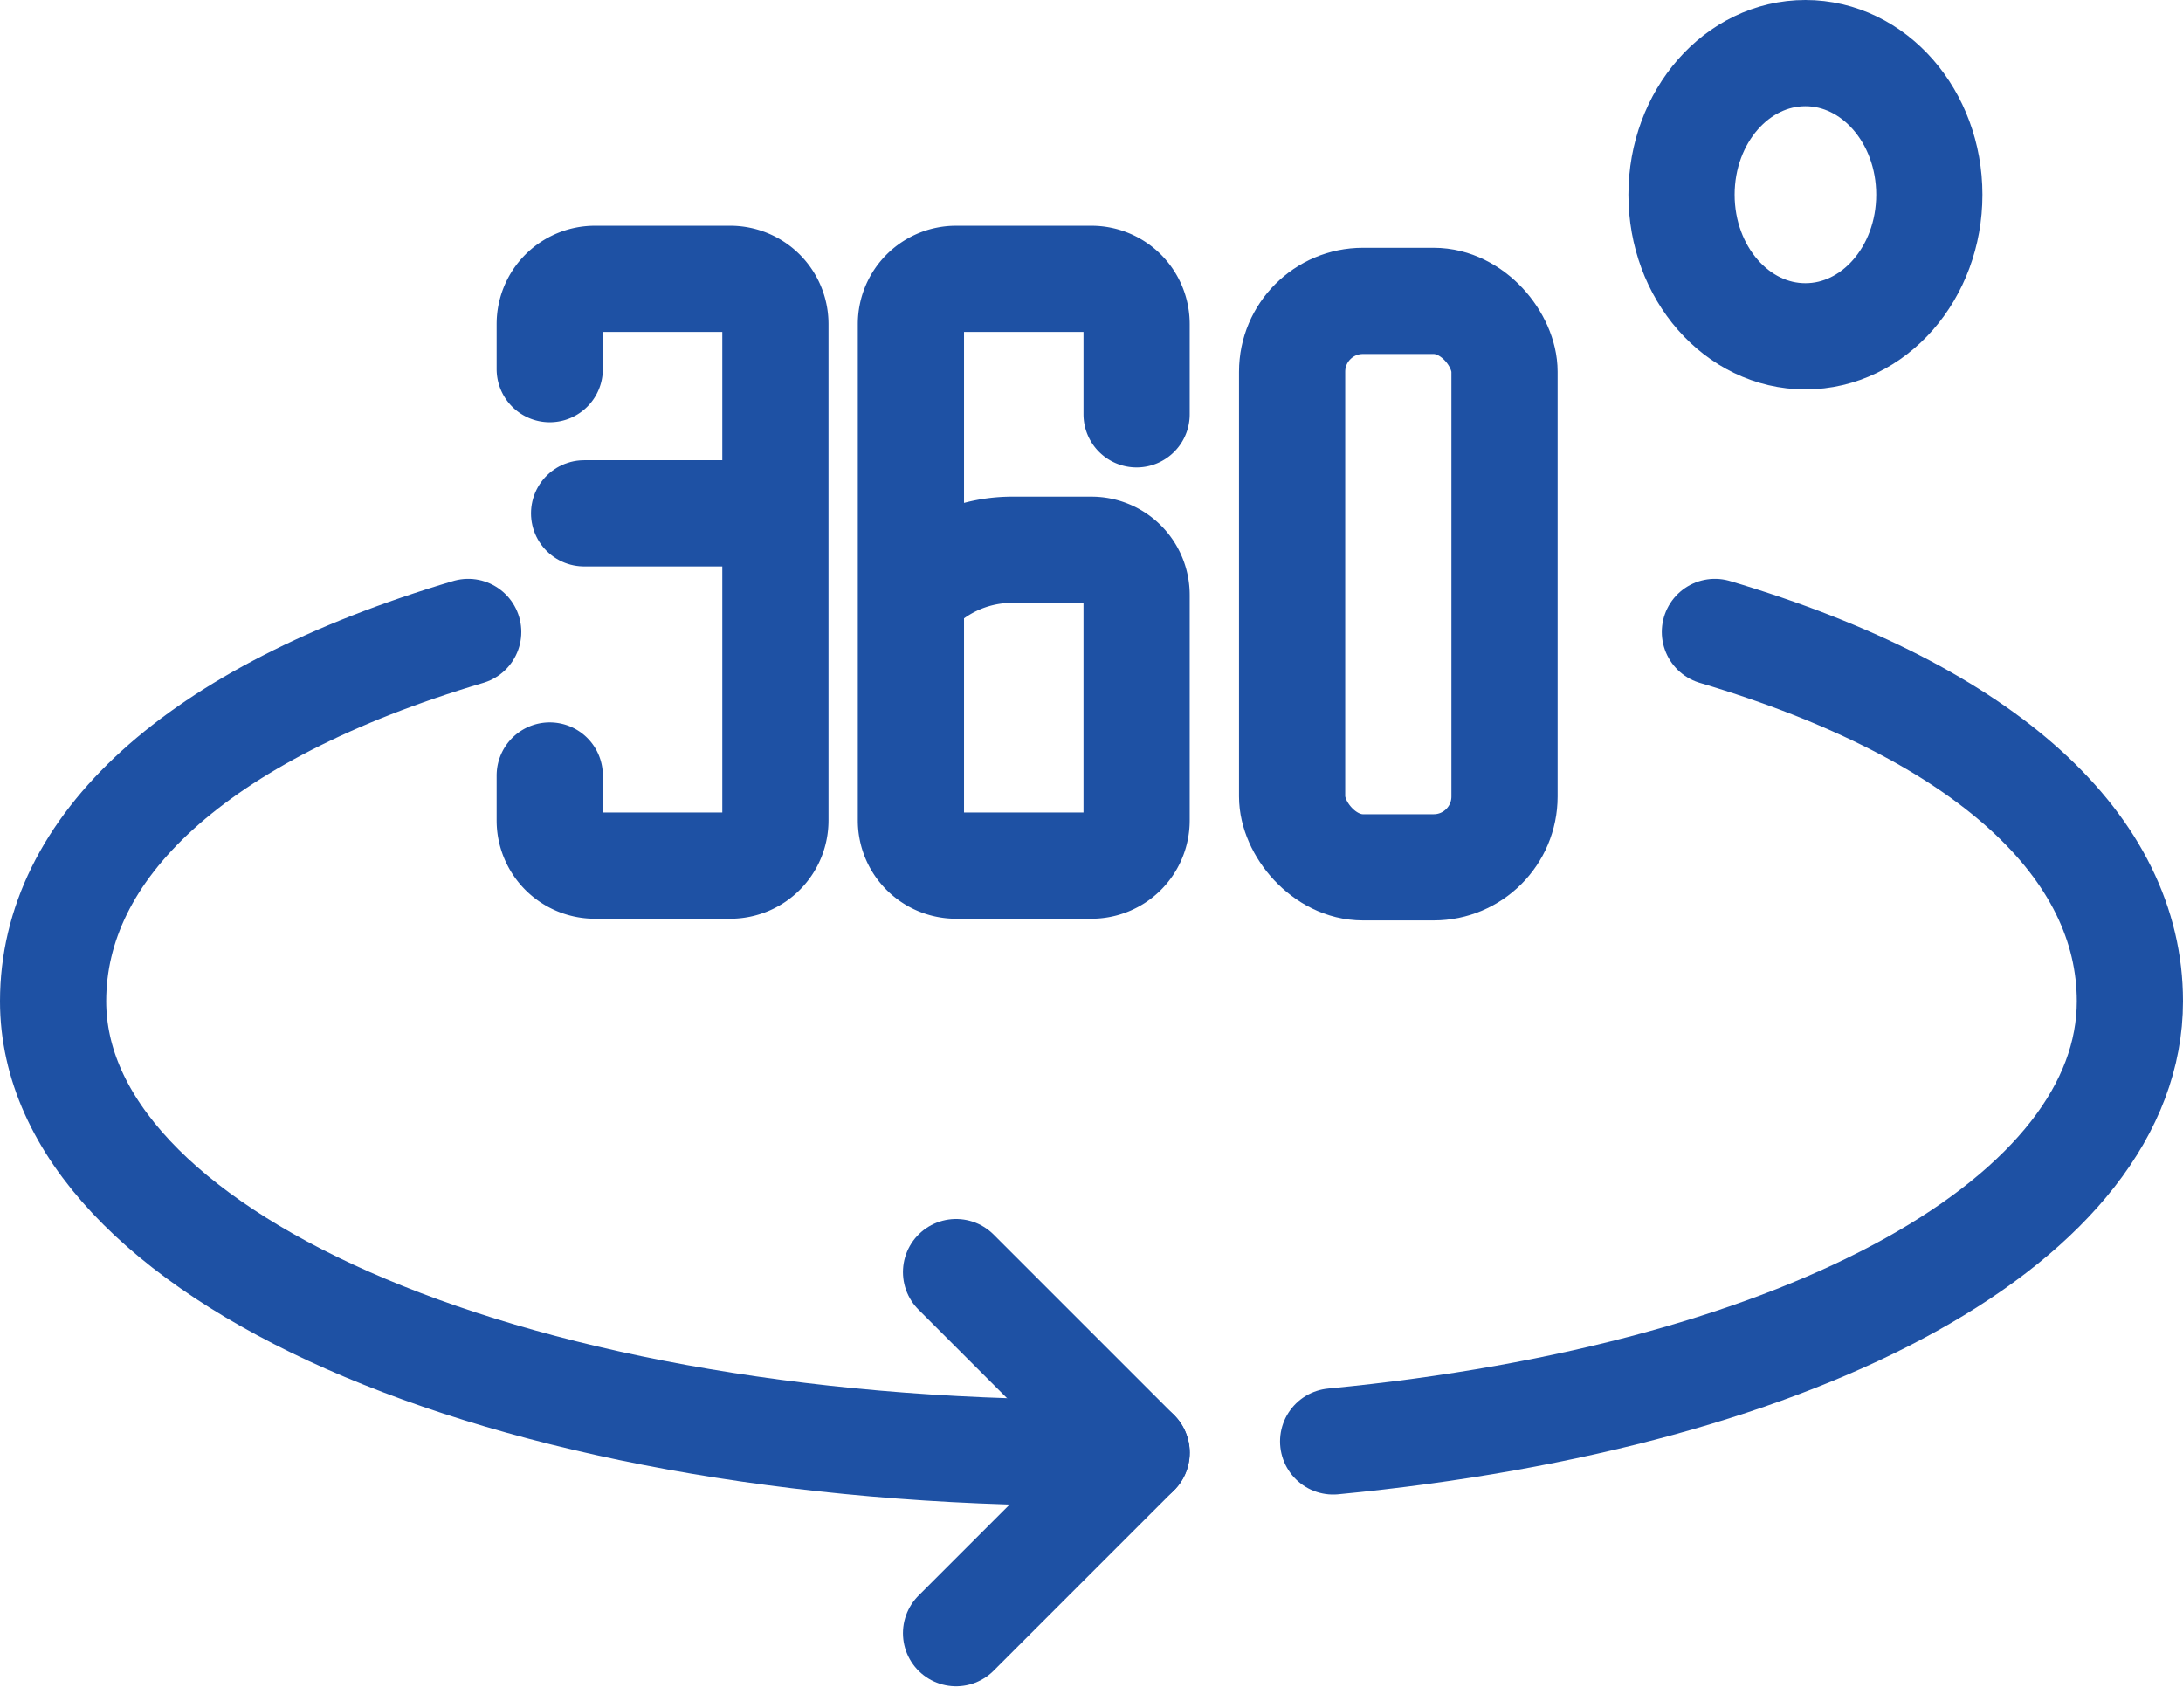 <svg xmlns="http://www.w3.org/2000/svg" width="61.666" height="48.258" viewBox="0 0 61.666 48.258">
  <g id="Group_80" data-name="Group 80" transform="translate(1.5 1.5)">
    <path id="Path_1248" data-name="Path 1248" d="M148,148.927l.154-.154a3.826,3.826,0,0,1,2.706-1.121H153.1a1.276,1.276,0,0,1,1.275,1.275V155.3a1.276,1.276,0,0,1-1.275,1.275h-3.826A1.276,1.276,0,0,1,148,155.3V141.275A1.276,1.276,0,0,1,149.275,140H153.1a1.276,1.276,0,0,1,1.275,1.275v2.551" transform="translate(-123.768 -133.623)" fill="none" stroke="#1e51a4" stroke-linecap="round" stroke-linejoin="round" stroke-width="3"/>
    <rect id="Rectangle_197" data-name="Rectangle 197" width="6" height="16" rx="2" transform="translate(35 7)" fill="none" stroke="#1e51a4" stroke-linecap="round" stroke-linejoin="round" stroke-width="3"/>
    <line id="Line_21" data-name="Line 21" x2="5" transform="translate(15 13)" fill="none" stroke="#1e51a4" stroke-linecap="round" stroke-linejoin="round" stroke-width="3"/>
    <path id="Path_1249" data-name="Path 1249" d="M140,154.029V155.3a1.276,1.276,0,0,0,1.275,1.275H145.1a1.276,1.276,0,0,0,1.275-1.275V141.275A1.276,1.276,0,0,0,145.1,140h-3.826A1.276,1.276,0,0,0,140,141.275v1.275" transform="translate(-125.971 -133.623)" fill="none" stroke="#1e51a4" stroke-linecap="round" stroke-linejoin="round" stroke-width="3"/>
    <ellipse id="Ellipse_3" data-name="Ellipse 3" cx="3.5" cy="4" rx="3.5" ry="4" transform="translate(46 0)" fill="none" stroke="#1e51a4" stroke-linecap="round" stroke-linejoin="round" stroke-width="3"/>
    <path id="Path_1250" data-name="Path 1250" d="M149,162l5.1,5.1-5.1,5.1" transform="translate(-123.493 -127.566)" fill="none" stroke="#1e51a4" stroke-linecap="round" stroke-linejoin="round" stroke-width="3"/>
    <path id="Path_1251" data-name="Path 1251" d="M140.726,147.821C132.962,150.129,129,153.94,129,158.252c0,7.044,12.428,12.753,29.333,12.753h1.275" transform="translate(-129 -131.47)" fill="none" stroke="#1e51a4" stroke-linecap="round" stroke-linejoin="round" stroke-width="3"/>
    <path id="Path_1252" data-name="Path 1252" d="M168.136,147.821c7.762,2.308,11.723,6.12,11.723,10.431,0,6.066-8.986,11.141-22.507,12.435" transform="translate(-121.193 -131.47)" fill="none" stroke="#1e51a4" stroke-linecap="round" stroke-linejoin="round" stroke-width="3"/>
  </g>
</svg>
